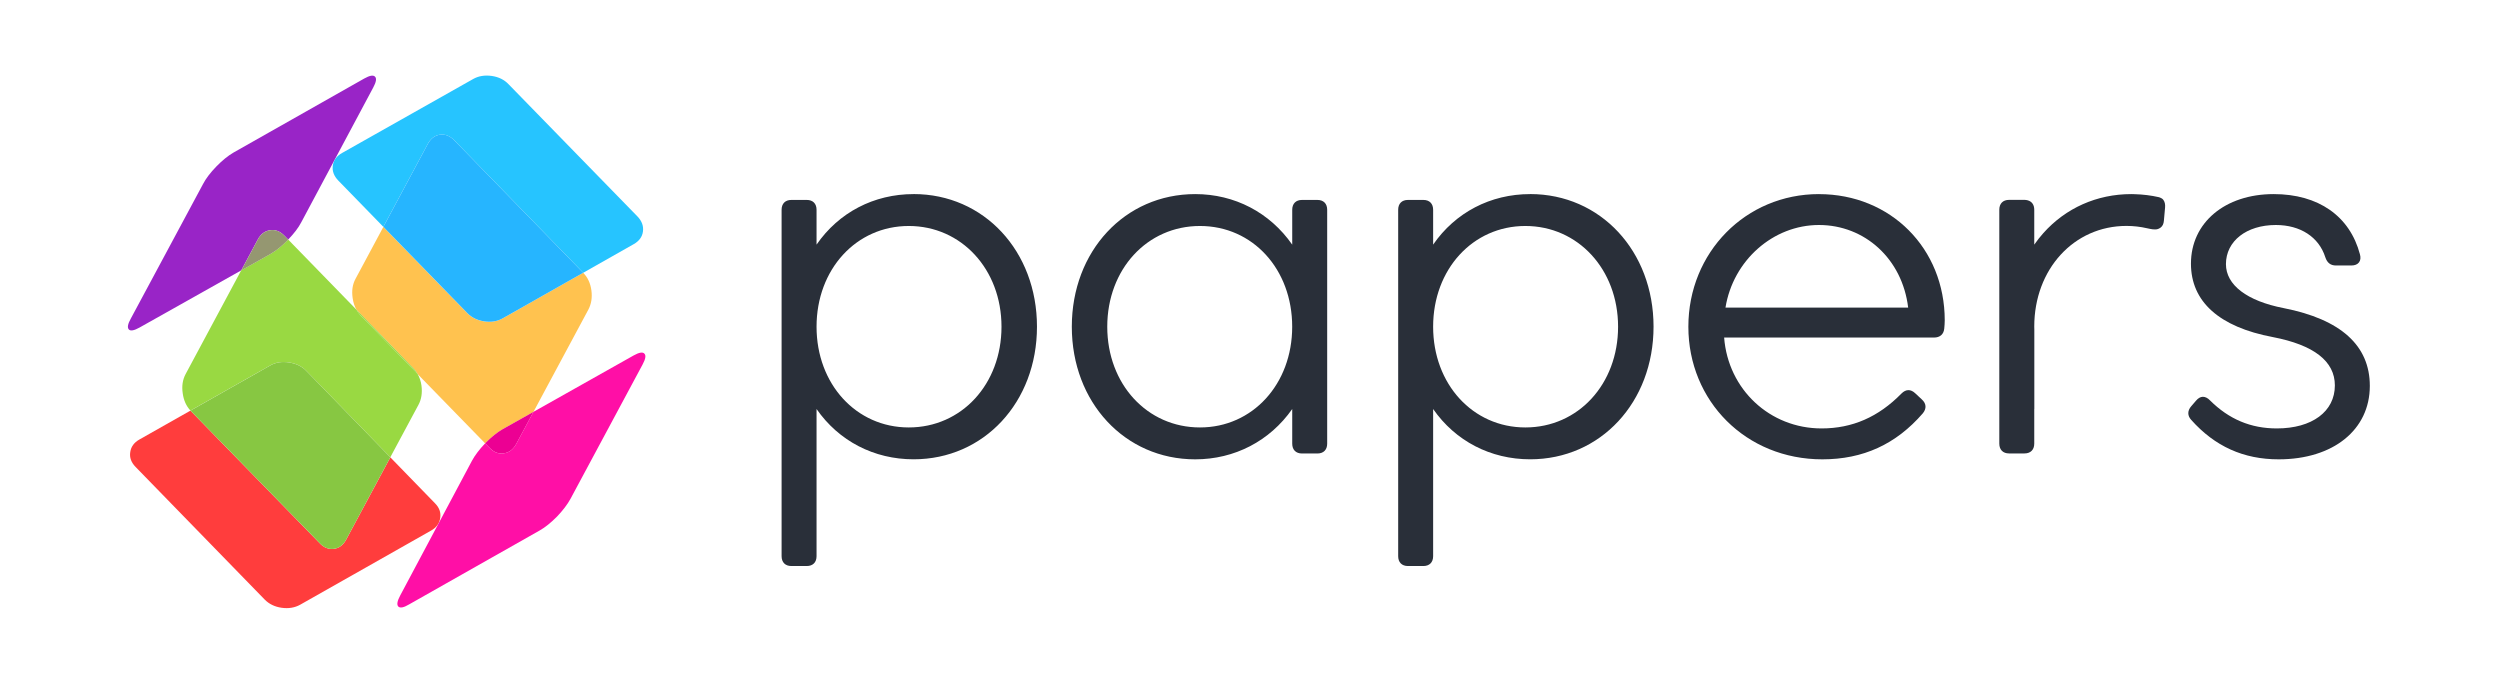 <?xml version="1.0" encoding="UTF-8"?> <svg xmlns="http://www.w3.org/2000/svg" width="229" height="63" viewBox="0 0 229 63" fill="none"><path d="M24.741 21.088C25.213 21.009 25.651 21.178 26.056 21.595L26.397 21.944C26.938 21.384 27.34 20.855 27.597 20.359L34.186 8.02C34.46 7.513 34.515 7.181 34.351 7.024C34.197 6.855 33.868 6.911 33.365 7.193L21.385 13.977C20.883 14.27 20.361 14.692 19.825 15.243C19.266 15.818 18.856 16.358 18.594 16.864L11.988 29.17C11.703 29.676 11.642 30.014 11.807 30.183C11.96 30.341 12.29 30.279 12.792 29.997L22.097 24.766L23.608 21.946C23.881 21.44 24.258 21.153 24.741 21.085V21.088Z" fill="#9924C7"></path><path d="M46.043 39.314L48.865 37.727L53.894 28.36C54.167 27.842 54.259 27.256 54.173 26.604C54.086 25.951 53.838 25.416 53.433 25L53.419 24.985L46.06 29.156C45.566 29.437 45.002 29.533 44.368 29.443C43.731 29.353 43.212 29.1 42.807 28.683L35.116 20.784L32.564 25.543C32.29 26.049 32.204 26.634 32.301 27.299C32.357 27.707 32.477 28.061 32.651 28.376L37.868 33.734C38.022 33.892 38.145 34.075 38.254 34.266L44.438 40.612C44.438 40.612 44.454 40.592 44.463 40.584C45.01 40.032 45.538 39.61 46.04 39.317H46.043V39.314Z" fill="#FFC24F"></path><path d="M30.59 50.272C30.107 50.34 29.669 50.165 29.275 49.749L17.46 37.629C17.46 37.629 17.452 37.618 17.446 37.612L12.767 40.26C12.273 40.541 11.994 40.93 11.93 41.425C11.854 41.909 12.016 42.359 12.424 42.776L24.239 54.913C24.643 55.329 25.166 55.582 25.799 55.672C26.436 55.762 27.005 55.667 27.508 55.385L39.488 48.601C39.982 48.319 40.261 47.931 40.325 47.436C40.401 46.941 40.239 46.49 39.831 46.085L35.755 41.892L31.726 49.397C31.453 49.915 31.076 50.208 30.593 50.275L30.59 50.272Z" fill="#FF3D3D"></path><path d="M40.306 12.339C40.778 12.272 41.216 12.447 41.621 12.863L53.422 24.986L58.039 22.369C58.542 22.087 58.83 21.699 58.894 21.204C58.961 20.708 58.796 20.253 58.4 19.836L46.584 7.716C46.191 7.3 45.674 7.046 45.041 6.956C44.393 6.866 43.823 6.962 43.332 7.243L31.338 14.011C30.836 14.292 30.548 14.681 30.484 15.176C30.417 15.671 30.587 16.127 30.992 16.544L35.116 20.779L39.169 13.215C39.443 12.697 39.82 12.404 40.303 12.337L40.306 12.339Z" fill="#26C4FF"></path><path d="M44.368 29.44C45.004 29.53 45.568 29.435 46.06 29.153L53.419 24.983L41.618 12.86C41.213 12.444 40.775 12.269 40.303 12.337C39.82 12.404 39.443 12.697 39.169 13.215L35.116 20.779L42.807 28.678C43.212 29.094 43.734 29.347 44.368 29.437V29.44Z" fill="#26B5FF"></path><path d="M59.025 32.392C58.871 32.223 58.542 32.279 58.039 32.561L48.865 37.725L47.288 40.663C47.014 41.169 46.638 41.456 46.154 41.523C45.672 41.602 45.233 41.434 44.84 41.017L44.44 40.609C43.907 41.172 43.502 41.704 43.234 42.202L36.662 54.541C36.389 55.048 36.327 55.385 36.481 55.554C36.645 55.723 36.975 55.661 37.466 55.368L49.446 48.584C49.94 48.303 50.465 47.88 51.023 47.318C51.559 46.755 51.97 46.215 52.255 45.697L58.86 33.391C59.134 32.885 59.19 32.553 59.025 32.395V32.392Z" fill="#FF0FA6"></path><path d="M46.155 41.523C46.638 41.456 47.014 41.169 47.288 40.662L48.865 37.725L46.043 39.312C45.54 39.604 45.013 40.026 44.466 40.578C44.457 40.587 44.449 40.598 44.44 40.606L44.84 41.014C45.233 41.431 45.672 41.599 46.155 41.521V41.523Z" fill="#EC0093"></path><path d="M32.653 28.371L26.397 21.944C26.397 21.944 26.377 21.966 26.363 21.977C25.827 22.529 25.305 22.951 24.803 23.244L22.095 24.766L17 34.269C16.726 34.787 16.639 35.372 16.737 36.025C16.824 36.669 17.061 37.196 17.446 37.609L24.761 33.47C25.255 33.188 25.825 33.098 26.469 33.2C27.106 33.29 27.625 33.537 28.03 33.943L35.752 41.884L38.329 37.086C38.603 36.579 38.695 35.994 38.608 35.33C38.555 34.925 38.432 34.573 38.254 34.258L33.025 28.894C32.877 28.737 32.757 28.559 32.653 28.368V28.371Z" fill="#99D942"></path><path d="M26.363 21.98L26.397 21.947L26.056 21.598C25.651 21.181 25.213 21.012 24.741 21.091C24.258 21.159 23.881 21.446 23.608 21.952L22.097 24.772L24.805 23.249C25.308 22.957 25.83 22.535 26.366 21.983H26.363V21.98Z" fill="#959771"></path><path d="M32.653 28.371C32.759 28.562 32.877 28.739 33.025 28.897L38.254 34.261C38.145 34.069 38.022 33.886 37.868 33.729L32.651 28.371H32.653Z" fill="#98D843"></path><path d="M26.472 33.203C25.827 33.101 25.255 33.191 24.764 33.473L17.449 37.612C17.449 37.612 17.457 37.623 17.463 37.629L29.278 49.749C29.672 50.165 30.11 50.34 30.593 50.272C31.076 50.205 31.453 49.912 31.726 49.394L35.755 41.889L28.033 33.948C27.628 33.543 27.106 33.295 26.472 33.205V33.203Z" fill="#87C742"></path><path d="M83.685 17.779C80.047 17.779 76.828 19.462 74.796 22.408V19.217C74.796 18.651 74.461 18.314 73.9 18.314H72.49C71.929 18.314 71.594 18.651 71.594 19.217V50.945C71.594 51.51 71.929 51.848 72.49 51.848H73.9C74.461 51.848 74.796 51.51 74.796 50.945V37.466C76.834 40.398 80.056 42.072 83.685 42.072C90.129 42.072 94.987 36.849 94.987 29.924C94.987 22.999 90.129 17.776 83.685 17.776V17.779ZM83.244 39.154C78.428 39.154 74.796 35.186 74.796 29.927C74.796 24.668 78.428 20.7 83.244 20.7C88.06 20.7 91.737 24.668 91.737 29.927C91.737 35.186 88.085 39.154 83.244 39.154Z" fill="#292F39"></path><path d="M120.674 18.314H119.264C118.703 18.314 118.368 18.651 118.368 19.217V22.411C116.313 19.462 113.094 17.779 109.479 17.779C103.035 17.779 98.178 23.002 98.178 29.927C98.178 36.852 103.035 42.075 109.479 42.075C113.089 42.075 116.311 40.398 118.368 37.466V40.637C118.368 41.203 118.703 41.54 119.264 41.54H120.674C121.235 41.54 121.57 41.203 121.57 40.637V19.217C121.57 18.651 121.235 18.314 120.674 18.314ZM109.917 39.154C105.076 39.154 101.425 35.186 101.425 29.927C101.425 24.668 105.076 20.7 109.917 20.7C114.758 20.7 118.365 24.668 118.365 29.927C118.365 35.186 114.733 39.154 109.917 39.154Z" fill="#292F39"></path><path d="M140.164 17.779C136.526 17.779 133.307 19.462 131.275 22.408V19.217C131.275 18.651 130.94 18.314 130.379 18.314H128.969C128.408 18.314 128.073 18.651 128.073 19.217V50.945C128.073 51.51 128.408 51.848 128.969 51.848H130.379C130.94 51.848 131.275 51.51 131.275 50.945V37.466C133.313 40.398 136.535 42.072 140.164 42.072C146.607 42.072 151.465 36.849 151.465 29.924C151.465 22.999 146.607 17.776 140.164 17.776V17.779ZM139.723 39.154C134.907 39.154 131.275 35.186 131.275 29.927C131.275 24.668 134.907 20.7 139.723 20.7C144.539 20.7 148.216 24.668 148.216 29.927C148.216 35.186 144.564 39.154 139.723 39.154Z" fill="#292F39"></path><path d="M166.617 17.779C159.908 17.779 154.654 23.114 154.654 29.927C154.654 36.74 159.93 42.075 166.926 42.075C170.662 42.075 173.672 40.696 176.131 37.86C176.491 37.423 176.455 36.956 176.033 36.582L175.439 36.028C175.02 35.631 174.582 35.639 174.168 36.053C172.061 38.2 169.671 39.244 166.857 39.244C162.116 39.244 158.297 35.673 157.931 30.92H177.153C177.703 30.92 178.046 30.619 178.094 30.093C178.116 29.851 178.138 29.601 178.138 29.35C178.138 22.754 173.186 17.782 166.617 17.782V17.779ZM158.054 28.177C158.752 23.854 162.415 20.61 166.617 20.61C170.818 20.61 174.252 23.716 174.788 28.177H158.051H158.054Z" fill="#292F39"></path><path d="M209.189 28.224C205.825 27.572 203.896 26.103 203.896 24.195C203.896 22.084 205.775 20.61 208.466 20.61C210.716 20.61 212.408 21.713 212.997 23.559C213.168 24.077 213.48 24.319 213.977 24.319H215.387C215.702 24.319 215.943 24.22 216.085 24.032C216.225 23.849 216.252 23.593 216.172 23.3C215.245 19.791 212.363 17.779 208.268 17.779C203.806 17.779 200.691 20.399 200.691 24.15C200.691 27.628 203.282 29.952 208.181 30.875C211.959 31.601 213.874 33.093 213.874 35.304C213.874 37.696 211.786 39.244 208.555 39.244C206.174 39.244 204.172 38.403 202.436 36.675C202.224 36.45 201.995 36.346 201.78 36.346C201.559 36.351 201.35 36.472 201.157 36.7L200.716 37.212C200.359 37.623 200.361 38.079 200.716 38.462C202.885 40.893 205.507 42.075 208.729 42.075C213.723 42.075 217.076 39.371 217.076 35.349C217.076 31.649 214.421 29.254 209.189 28.224Z" fill="#292F39"></path><path d="M197.846 18.094C197.818 18.083 197.79 18.072 197.759 18.063C197.042 17.9 196.294 17.807 195.523 17.787C195.425 17.787 195.325 17.779 195.227 17.779C192.07 17.779 189.214 19.062 187.173 21.35C186.877 21.682 186.598 22.034 186.338 22.408V19.214C186.338 18.753 186.115 18.448 185.729 18.347C185.64 18.325 185.545 18.308 185.442 18.308H184.032C183.471 18.308 183.136 18.645 183.136 19.211V40.631C183.136 41.197 183.471 41.535 184.032 41.535H185.442C186.003 41.535 186.338 41.197 186.338 40.631V37.46C186.338 37.46 186.341 37.466 186.344 37.466V30.155C186.344 30.076 186.338 30 186.338 29.921C186.338 24.662 189.97 20.694 194.786 20.694C195.439 20.694 196.068 20.77 196.671 20.908C196.894 20.953 197.045 20.992 197.179 21.004C197.419 21.02 197.405 21.018 197.503 21.012C197.67 20.998 197.818 20.919 197.93 20.832C198.094 20.703 198.189 20.497 198.212 20.224L198.321 19.003C198.346 18.716 198.293 18.485 198.164 18.311C198.086 18.204 197.977 18.142 197.846 18.091V18.094Z" fill="#292F39"></path></svg> 